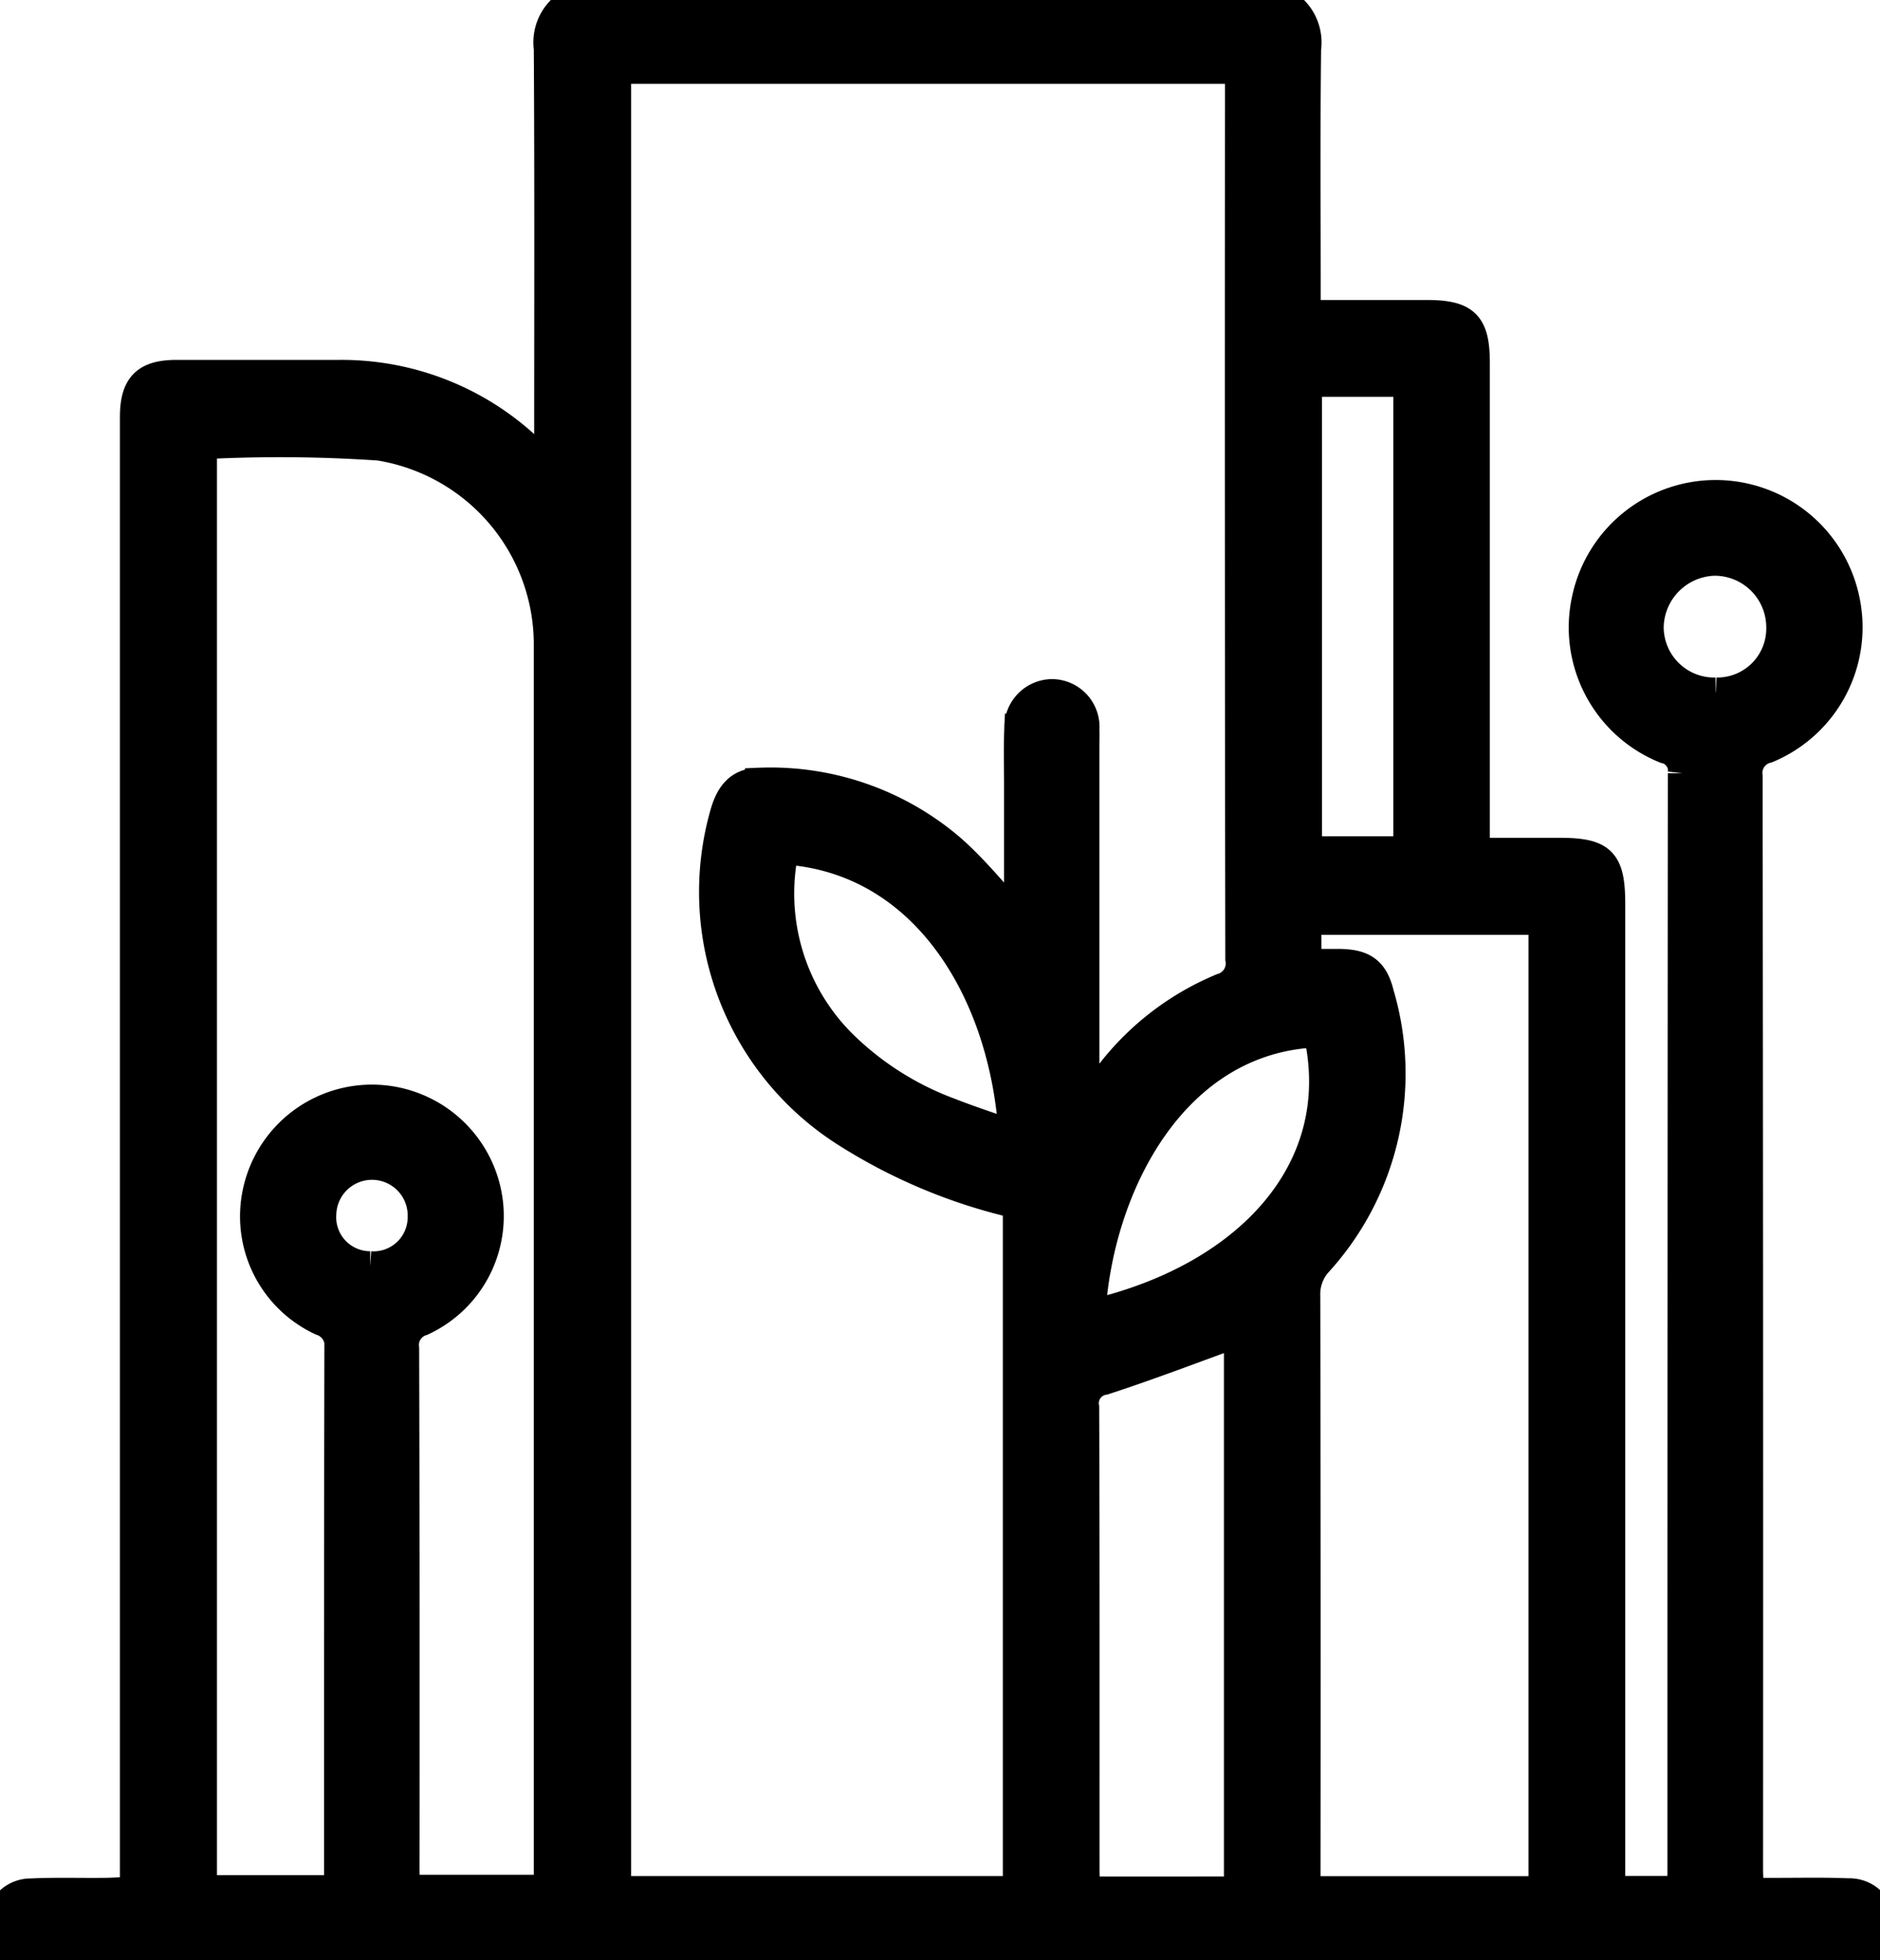 <svg id="Groupe_3516" data-name="Groupe 3516" xmlns="http://www.w3.org/2000/svg" xmlns:xlink="http://www.w3.org/1999/xlink" width="38.129" height="39.748" viewBox="0 0 38.129 39.748">
  <defs>
    <clipPath id="clip-path">
      <rect id="Rectangle_1085" data-name="Rectangle 1085" width="38.129" height="39.747" fill="none" stroke="#000" stroke-width="0.6"/>
    </clipPath>
  </defs>
  <g id="Groupe_3515" data-name="Groupe 3515" clip-path="url(#clip-path)">
    <path id="Tracé_1305" data-name="Tracé 1305" d="M11.712,0h14.2a.924.924,0,0,1,.582.989c-.02,1.642-.008,3.284-.008,4.926v.468c.855,0,1.647,0,2.439,0s.991.193.991.98q0,4.718,0,9.435v.491h1.7c.874,0,1.046.173,1.046,1.05q0,9.728,0,19.455v.548h1.439c.007-.146.017-.256.017-.366q0-11.147.008-22.295a.457.457,0,0,0-.357-.5,2.655,2.655,0,0,1-1.592-3.023,2.677,2.677,0,0,1,5.242.017,2.659,2.659,0,0,1-1.58,3,.513.513,0,0,0-.391.565q.015,11.085.009,22.169c0,.146.014.292.023.471h.542c.487,0,.975-.011,1.461.009a.627.627,0,0,1,.653.622.645.645,0,0,1-.629.692,3.492,3.492,0,0,1-.417.013q-2.858,0-5.716,0-5.008.008-10.016.021-4.82.007-9.641.008Q6.345,39.74.981,39.717A2.852,2.852,0,0,1,.606,39.7.642.642,0,0,1,0,39.032a.623.623,0,0,1,.633-.64c.486-.023.974-.007,1.461-.012.2,0,.4-.017.638-.027V37.77q0-11.69,0-23.38,0-2.964,0-5.929c0-.637.227-.862.85-.863q1.649,0,3.3,0a5.521,5.521,0,0,1,3.978,1.645c.072.071.154.133.274.236V8.958c0-2.658.009-5.316-.008-7.974A.918.918,0,0,1,11.712,0m8.952,18.673c0-.928,0-1.83,0-2.733,0-.39-.012-.78.005-1.169a.677.677,0,0,1,.674-.7.669.669,0,0,1,.655.715c.005.125,0,.25,0,.376q0,3.4,0,6.806v.522c.159-.219.246-.335.33-.453a5.545,5.545,0,0,1,2.457-2,.519.519,0,0,0,.366-.589q-.014-8.789-.007-17.578V1.4H12.5V38.344h8.139V24.415a11.072,11.072,0,0,1-3.432-1.422A5.775,5.775,0,0,1,14.7,16.5c.107-.374.287-.631.709-.632a5.619,5.619,0,0,1,3.855,1.33c.5.433.912.958,1.4,1.48M4.1,9.013V38.325H6.872v-.433c0-3.507,0-7.014.007-10.521a.533.533,0,0,0-.362-.588,2.335,2.335,0,0,1-1.29-2.637,2.375,2.375,0,0,1,4.627-.027,2.344,2.344,0,0,1-1.3,2.67.507.507,0,0,0-.353.553q.014,5.281.007,10.563c0,.135.011.27.018.412h2.9V38.04q0-12.5,0-25.009A4.082,4.082,0,0,0,7.693,9.04,29.764,29.764,0,0,0,4.1,9.013M26.5,19.542h.626c.511,0,.731.139.848.617a5.68,5.68,0,0,1-1.23,5.415.969.969,0,0,0-.267.7q.012,5.8.006,11.607v.465H31.3V18.657H26.5Zm-1.377,18.81V27.01c-.915.331-1.817.679-2.736.977a.473.473,0,0,0-.394.549c.012,3.13.007,6.26.008,9.389,0,.135.011.27.018.428Zm1.389-21.094h2.046V7.747H26.511ZM15.9,17.234a4.313,4.313,0,0,0,1.161,3.926,6.136,6.136,0,0,0,2.193,1.4c.417.165.845.3,1.3.466-.172-2.887-1.779-5.615-4.65-5.795m10.831,3.708c-2.948.1-4.467,3.13-4.615,5.718,3.17-.722,5.254-2.926,4.615-5.718m8.072-6.9a1.293,1.293,0,0,0,1.315-1.318,1.347,1.347,0,0,0-1.354-1.346,1.367,1.367,0,0,0-1.326,1.343A1.325,1.325,0,0,0,34.8,14.039M7.508,25.673a.992.992,0,0,0,1.06-.989,1.024,1.024,0,0,0-2.047-.07.989.989,0,0,0,.987,1.059" transform="translate(0)" stroke="#000" stroke-width="0.6"/>
  </g>
</svg>
